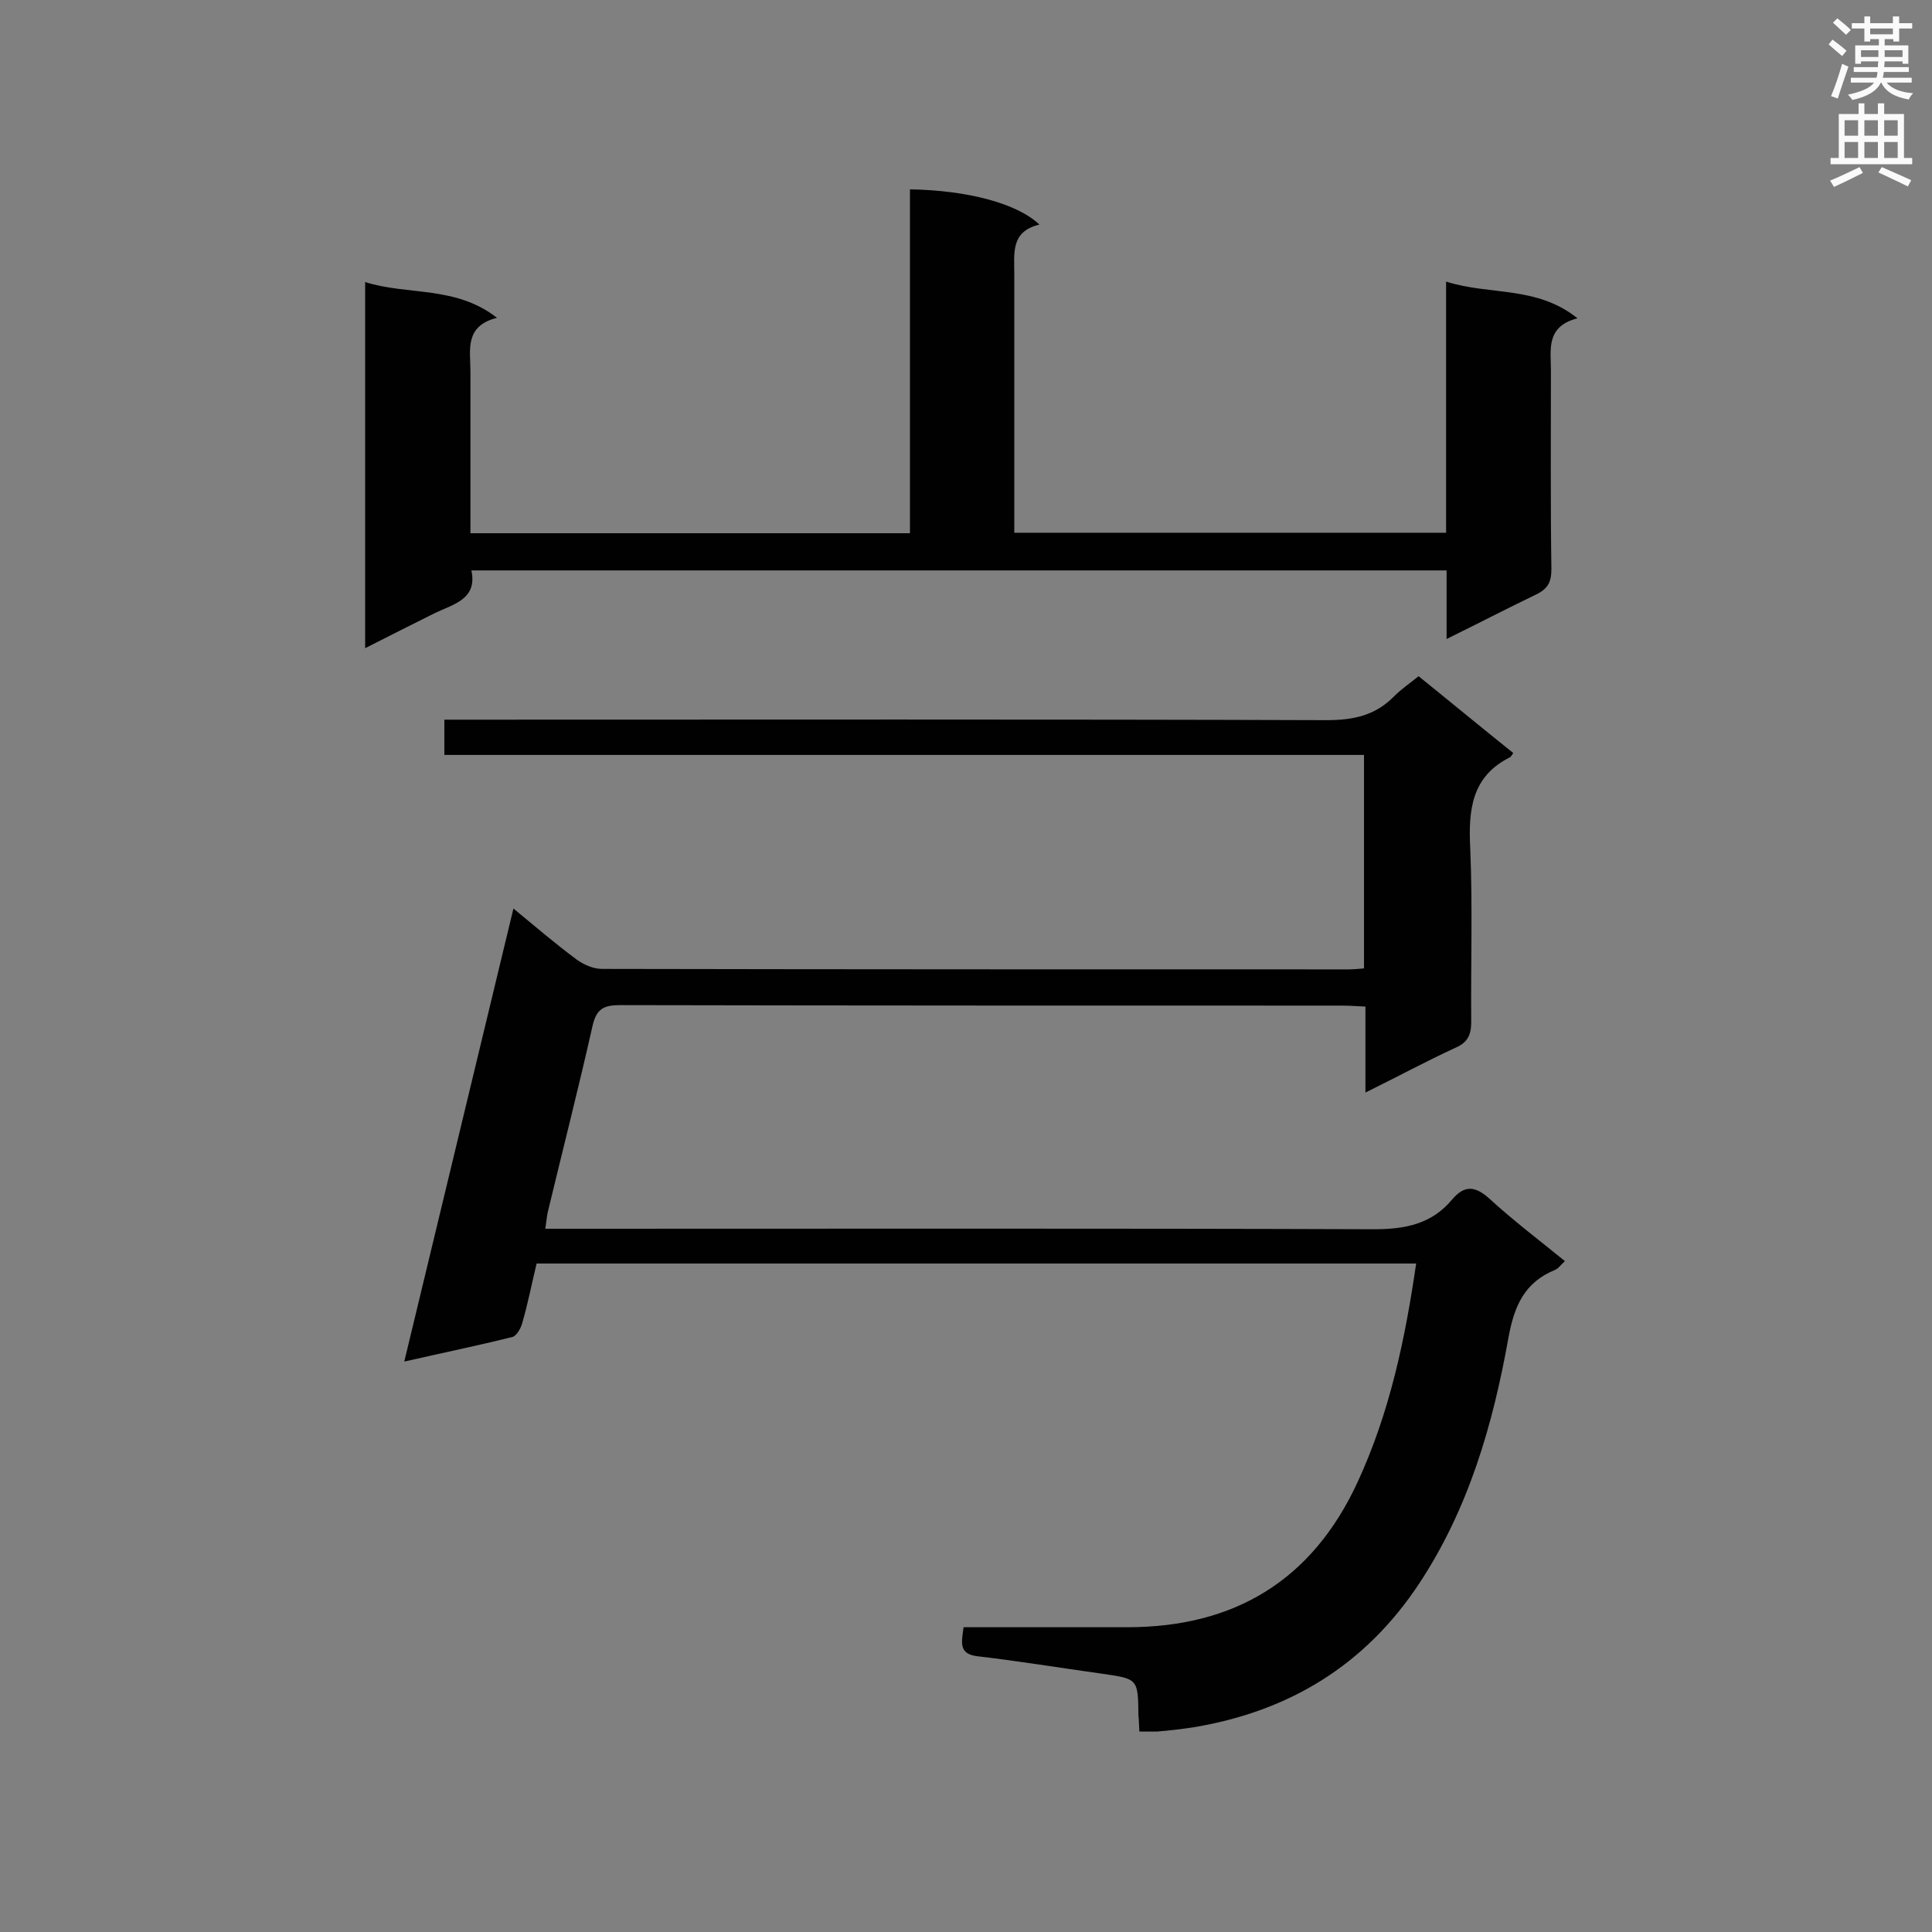 <svg enable-background="new 0 0 400 400" viewBox="0 0 400 400" xmlns="http://www.w3.org/2000/svg"><rect x="0" y="0" width="400" height="400" fill="#808080" stroke="none"/><path d="m235.9 358.5c-.1-1.5-.1-2.4-.2-3.4-.1-7.6-.1-7.5-7.7-8.6-8.6-1.2-17.1-2.6-25.7-3.6-3.9-.5-3.2-2.9-2.8-6h4.5 29.4c22.2 0 38.3-9.7 47.7-30.1 6.6-14.3 9.8-29.4 12.1-45.2-60.8 0-121.2 0-182.1 0-1 4.1-1.8 8.3-3 12.4-.3 1.1-1.2 2.6-2 2.8-7.2 1.8-14.5 3.3-22.4 5.1 7.6-31.5 15-62.2 22.6-93.8 4.6 3.8 8.7 7.3 13 10.5 1.5 1.1 3.5 2 5.3 2 51.5.1 103.1.1 154.6.1 1 0 2-.1 3.2-.2 0-14.7 0-29.2 0-44.2-63.5 0-126.8 0-190.4 0 0-2.6 0-4.6 0-7.3h5.6c59 0 118.1-.1 177.1.1 5.6 0 10.1-1 14-5 1.5-1.5 3.3-2.7 5-4.1 6.7 5.4 13.1 10.7 19.6 15.9-.3.5-.5.8-.7.9-8 4-8.6 11-8.2 18.9.5 12 .1 24 .2 35.9 0 2.6-.7 4.2-3.2 5.3-6.1 2.8-12 6-18.7 9.3 0-6.3 0-11.8 0-17.8-2-.1-3.5-.2-5-.2-49.8 0-99.6 0-149.4-.1-3.3 0-4.8.8-5.6 4.2-2.9 12.9-6.2 25.8-9.3 38.7-.2 1-.3 2-.5 3.4h5.3c55.4 0 110.9-.1 166.3.1 6.5 0 11.9-1.1 16.1-6.1 2.6-3.1 4.8-2.9 7.8-.2 4.9 4.5 10.2 8.5 15.6 12.9-.8.7-1.3 1.5-2 1.8-6.4 2.6-8.5 7.5-9.7 14.1-3.2 17.9-8.2 35.3-18.5 50.9-11.2 16.9-26.9 26.4-46.6 29.7-2.6.4-5.1.7-7.7.9-.8 0-1.9 0-3.6 0z" fill="#010101"/><path d="m299.5 132.3c0-5.3 0-9.6 0-14.2-67.3 0-134.3 0-201.9 0 1.3 6.1-3.9 7-7.9 9-4.6 2.3-9.2 4.6-14.1 7.1 0-25.5 0-50.4 0-75.8 8.9 2.8 18.7.7 27.3 7.4-6.8 1.7-5.5 6.7-5.5 11.1v28.6 4.9h91c0-23.8 0-47.5 0-71.2 11.9.2 22.2 2.9 26.8 7.3-6 1.4-5.2 6-5.2 10.3v48.5 5h89.4c0-17 0-34.1 0-52 9.1 2.9 18.7.8 27.2 7.6-6.6 1.7-5.5 6.5-5.5 10.8 0 13.7-.1 27.4.1 41.1 0 2.7-.7 4.1-3.2 5.3-6 2.9-11.8 5.9-18.5 9.2z" fill="#010101"/><g fill="#fafafb"><path d="m378.6 9.2.8-1c.9.7 1.9 1.4 2.9 2.3l-.9 1.1c-1.1-.9-2-1.7-2.8-2.4zm.5 10.7c.9-2.1 1.6-4.3 2.3-6.7.4.2.8.4 1.3.6-.7 2.1-1.5 4.3-2.2 6.6zm.4-15.2.9-.9c1 .8 2 1.6 2.8 2.4l-1 1c-1-.9-1.9-1.8-2.7-2.5zm12.5-1.3h1.2v1.4h2.7v1.1h-2.7v2.7h-1.2v-.5h-1.8v1.3h4.9v3.8h-1.2v-.5h-3.7c0 .4-.1.9-.1 1.2h5.1v1h-5.2c0 .5-.1.9-.2 1.2h6v1h-5.2c1.1 1.3 2.9 2 5.5 2.2-.4.4-.7.8-.9 1.3-2.9-.5-4.8-1.6-5.7-3.5h-.1c-.8 1.7-2.7 2.9-5.9 3.6-.2-.4-.6-.8-.9-1.1 2.8-.6 4.6-1.4 5.4-2.5h-4.8v-1h5.3c.1-.3.2-.7.2-1.2h-4.9v-1h5c0-.4 0-.8.1-1.2h-3.6v.5h-1.2v-3.8h4.9v-1.3h-1.8v.5h-1.2v-2.7h-2.6v-1.1h2.6v-1.4h1.2v1.4h4.7v-1.4zm-6.7 8.4h3.6c0-.4 0-.9 0-1.4h-3.6zm1.9-4.7h4.7v-1.2h-4.7zm6.7 3.3h-3.7v1.4h3.7z"/><path d="m384.7 21.4h1.3v2.2h2.8v-2.2h1.3v2.2h4.1v9.1h1.7v1.3h-16.9v-1.3h1.7v-9.1h4.1v-2.2zm.3 13.2.7 1.2c-1.8.9-3.8 1.9-6 2.9-.2-.4-.5-.8-.8-1.3 2.4-1 4.4-2 6.1-2.8zm-3.1-6.5h2.8v-3.2h-2.8zm0 4.6h2.8v-3.3h-2.8zm4.1-4.6h2.8v-3.2h-2.8zm0 4.6h2.8v-3.3h-2.8zm3.6 1.9c2.1.9 4.1 1.8 6.1 2.7l-.7 1.3c-2.2-1.1-4.2-2-6.1-2.9zm3.3-9.7h-2.8v3.2h2.8zm-2.8 7.8h2.8v-3.3h-2.8z"/></g></svg>